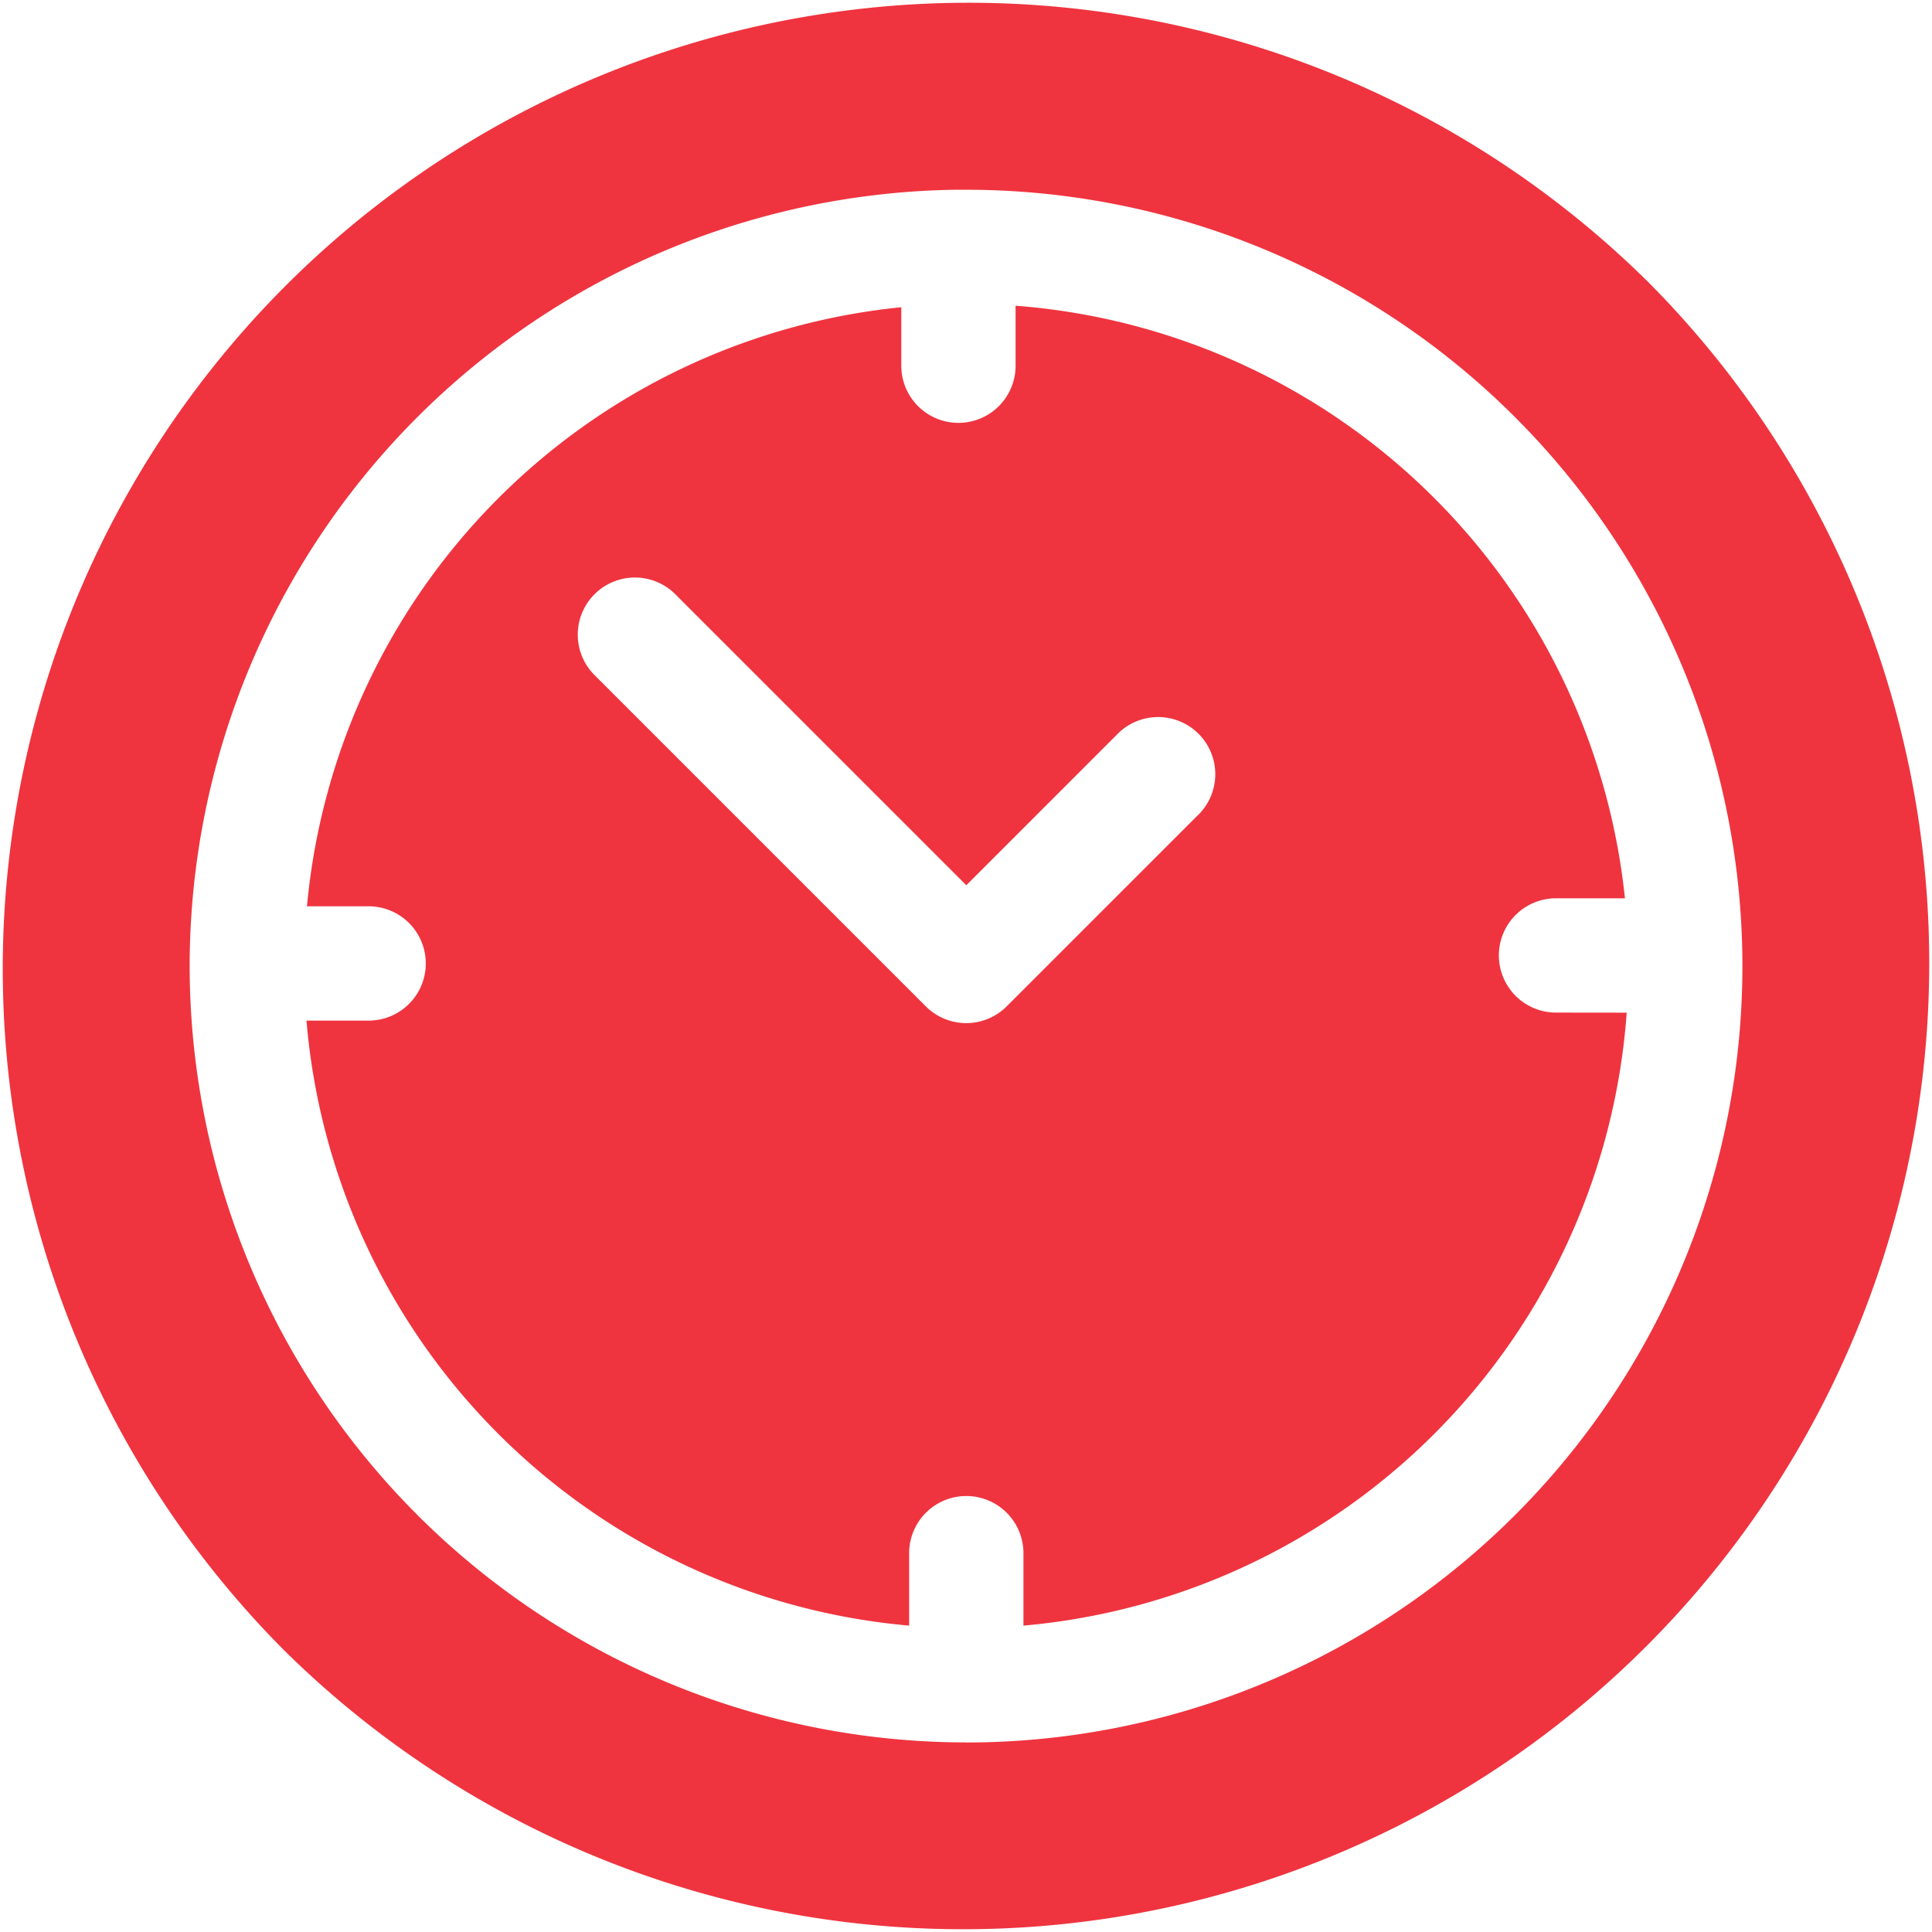 <svg id="clock" xmlns="http://www.w3.org/2000/svg" width="23.123" height="23.123" viewBox="0 0 23.123 23.123">
  <g id="Group_156" data-name="Group 156" transform="translate(0 0)">
    <g id="Group_155" data-name="Group 155">
      <path id="Path_723" data-name="Path 723" d="M19.737,3.386A11.562,11.562,0,0,0,3.386,19.737,11.562,11.562,0,0,0,19.737,3.386ZM11.562,20.854a9.3,9.3,0,0,1-9.292-9.292c0-.008,0-.017,0-.025s0,0,0-.006,0-.007,0-.011a9.3,9.3,0,0,1,9.165-9.249l.032,0h.095a9.292,9.292,0,1,1,0,18.584Z" transform="translate(0 0)" fill="#ef343f"/>
    </g>
  </g>
  <g id="Group_158" data-name="Group 158" transform="translate(3.665 3.659)">
    <g id="Group_157" data-name="Group 157">
      <path id="Path_724" data-name="Path 724" d="M96.1,89.489a.684.684,0,0,1,0-1.368h.825a7.938,7.938,0,0,0-7.293-7.092v.718a.684.684,0,0,1-1.368,0v-.7a7.937,7.937,0,0,0-7.113,7.17h.738a.684.684,0,0,1,0,1.368h-.744a7.937,7.937,0,0,0,7.213,7.241v-.867a.684.684,0,1,1,1.368,0v.867a7.936,7.936,0,0,0,7.22-7.336Zm-4.289-2.36-2.286,2.286a.684.684,0,0,1-.967,0l-3.978-3.978a.684.684,0,0,1,.967-.967l3.495,3.495,1.8-1.8a.684.684,0,1,1,.967.967Z" transform="translate(-81.142 -81.029)" fill="#ef343f"/>
    </g>
  </g>
</svg>